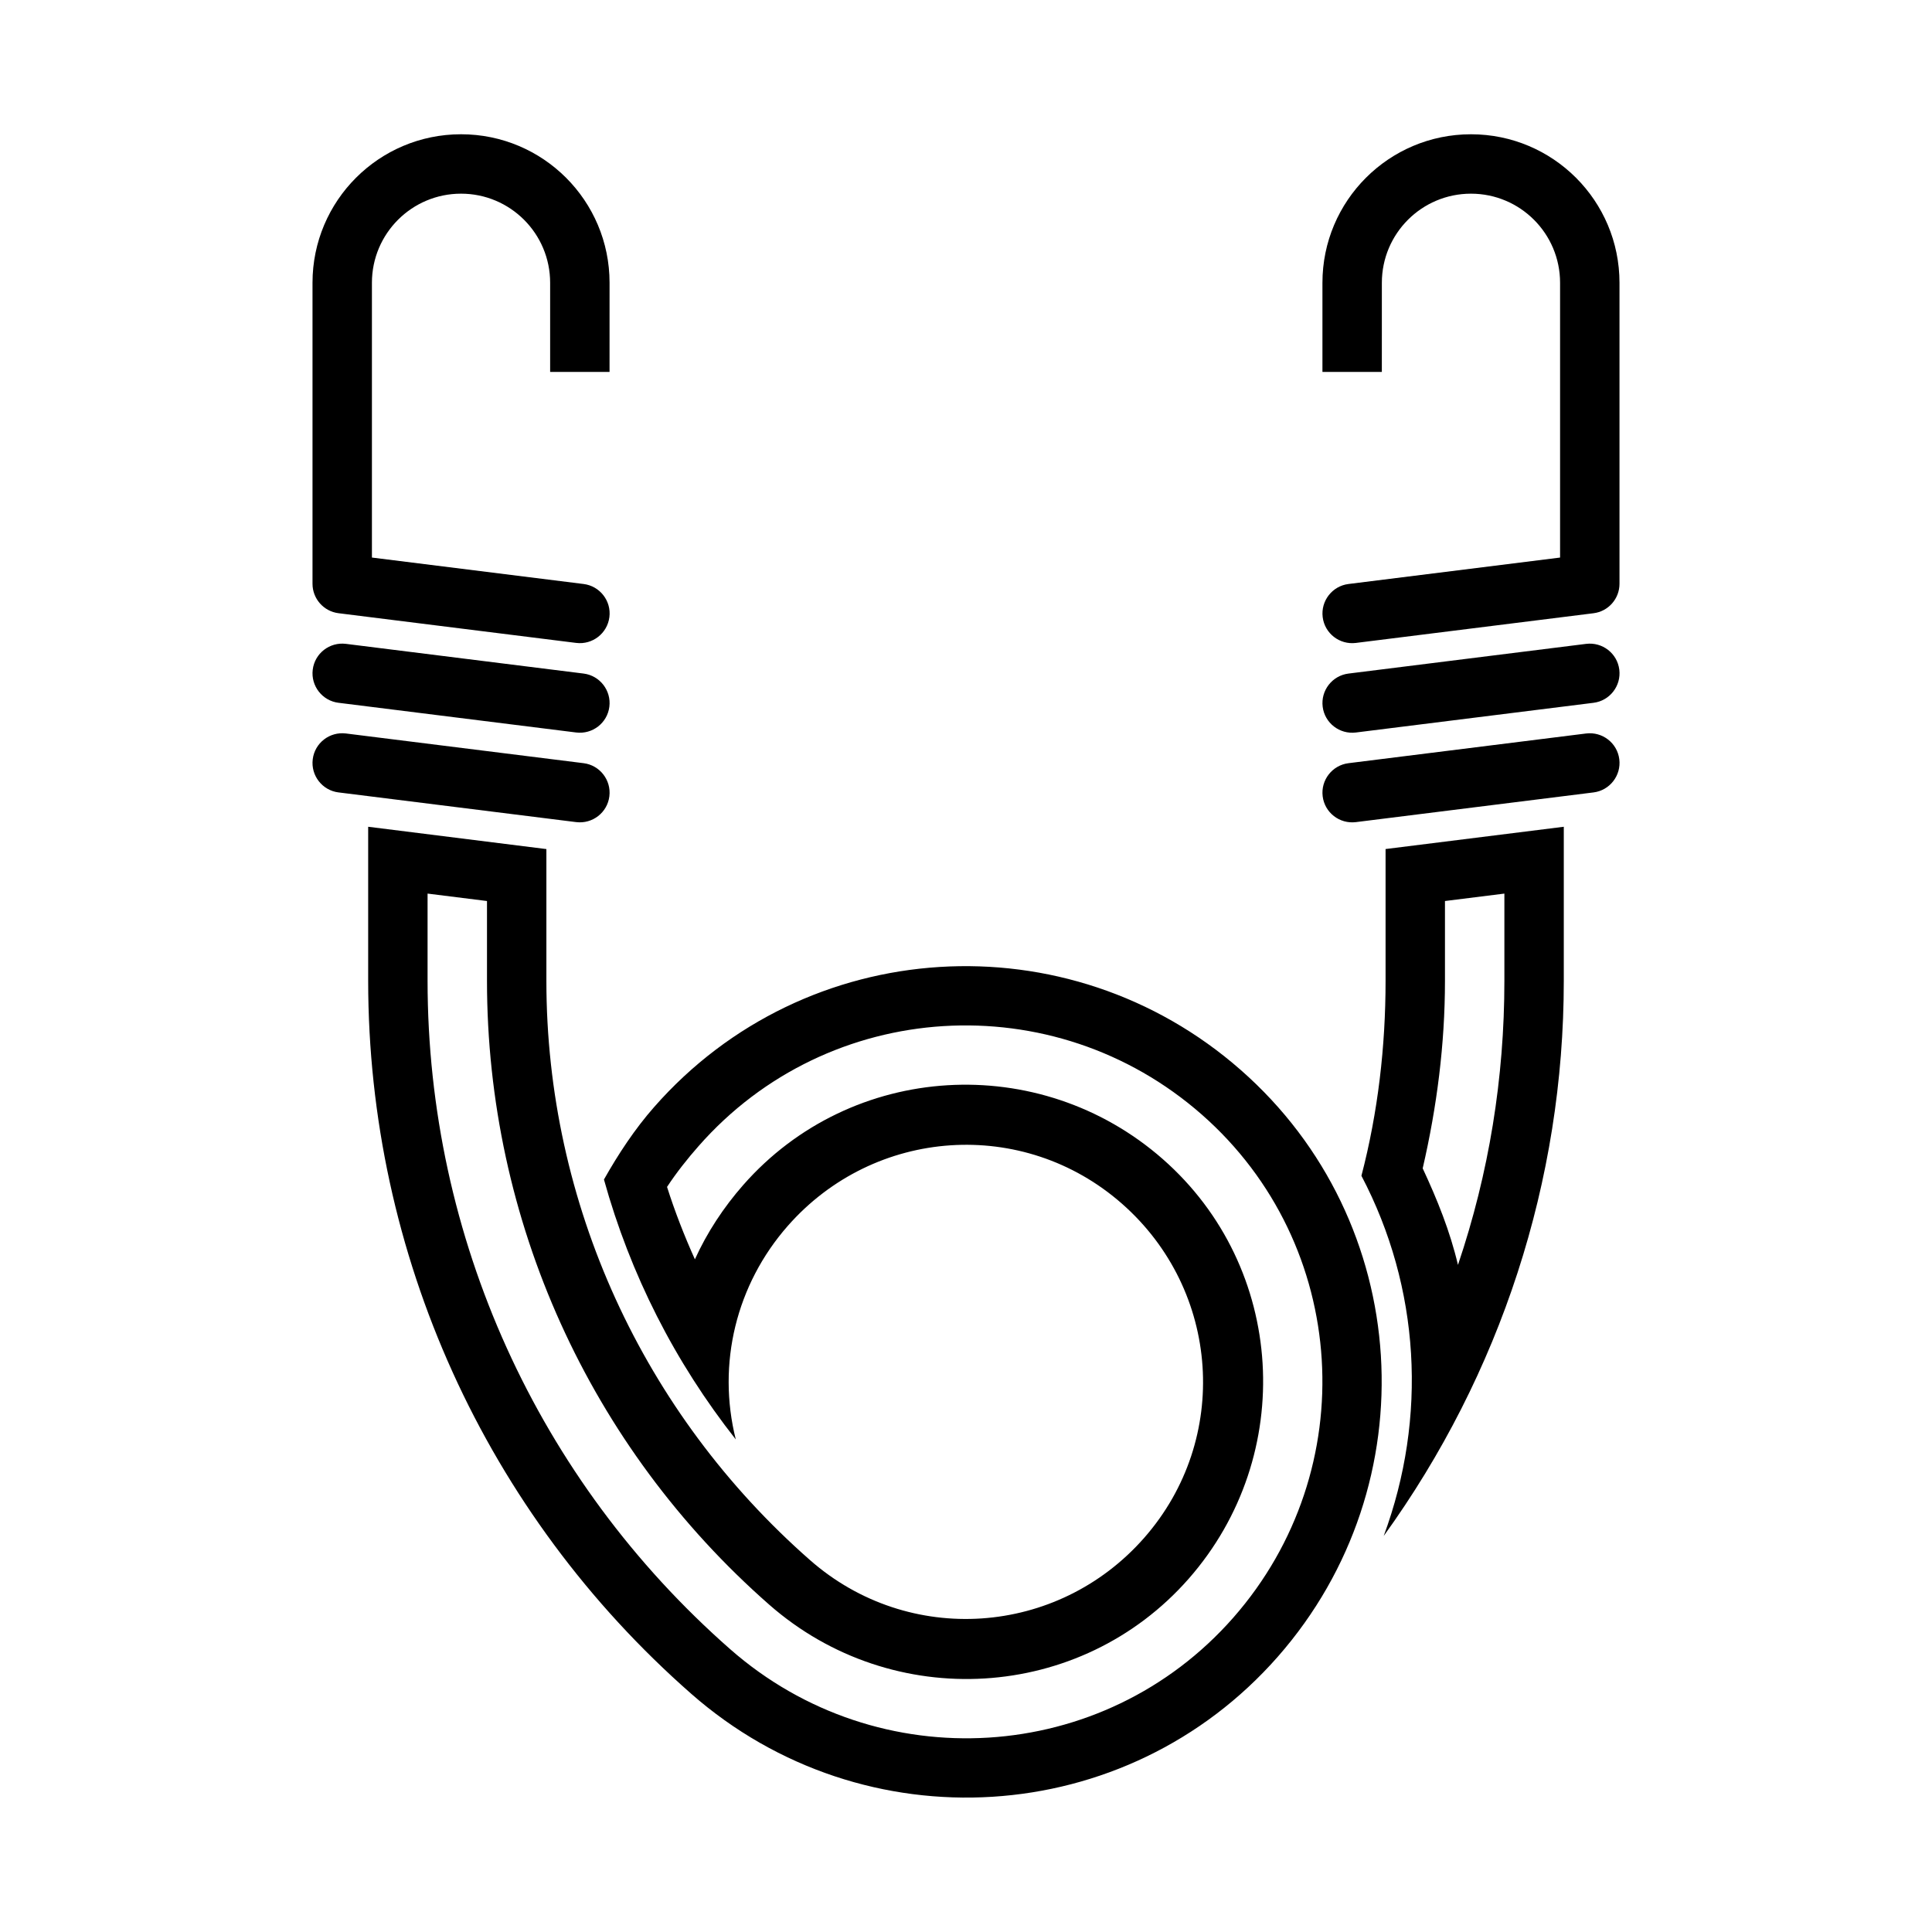 <?xml version="1.0" encoding="UTF-8"?>
<!-- Uploaded to: ICON Repo, www.iconrepo.com, Generator: ICON Repo Mixer Tools -->
<svg fill="#000000" width="800px" height="800px" version="1.1" viewBox="144 144 512 512" xmlns="http://www.w3.org/2000/svg">
 <g>
  <path d="m305.54 218.94c0-21.742-17.617-39.359-39.359-39.359-21.746 0-39.363 17.617-39.363 39.359v79.758c0 3.969 2.961 7.32 6.894 7.809l62.977 7.871c4.316 0.539 8.254-2.516 8.805-6.828 0.551-4.316-2.535-8.25-6.836-8.785l-56.094-7.008v-72.816c0-13.051 10.578-23.617 23.617-23.617 13.035 0 23.613 10.566 23.613 23.617v23.617h15.742z"/>
  <path d="m233.71 330.25c-4.301-0.535-7.371-4.473-6.832-8.785 0.535-4.316 4.469-7.371 8.801-6.836l62.977 7.871c4.297 0.535 7.367 4.473 6.832 8.785-0.535 4.312-4.473 7.367-8.801 6.832l-62.977-7.871z"/>
  <path d="m233.71 354c-4.301-0.535-7.371-4.473-6.832-8.785 0.535-4.316 4.469-7.371 8.801-6.836l62.977 7.871c4.297 0.535 7.367 4.473 6.832 8.785-0.535 4.312-4.473 7.367-8.801 6.832l-62.977-7.871z"/>
  <path d="m241.57 363.1v40.836c0.016 72.473 31.133 141.11 85.609 188.93 45.734 40.164 115.32 35.91 155.47-9.84 40.16-45.738 35.91-115.32-9.84-155.47-45.738-40.164-115.33-35.914-155.47 9.84-5.102 5.793-9.492 12.465-13.285 19.188 6.988 25.16 18.762 48.352 34.934 68.879-5.023-20.07 0.125-41.039 13.773-56.578 22.957-26.137 62.426-28.859 88.562-5.902 26.133 22.953 28.855 62.422 5.902 88.559-22.953 26.137-62.426 28.859-88.559 5.902-44.273-38.871-69.867-94.605-69.867-153.5v-34.93zm15.742 17.711 15.746 1.969v21.156c0 63.434 27.125 123.48 74.785 165.31 32.684 28.688 82.52 25.781 111.19-6.887 28.684-32.684 25.781-82.523-6.887-111.19-32.688-28.688-82.523-25.781-111.2 6.887-5.133 5.84-9.594 12.594-12.789 19.68-2.82-6.281-5.305-12.637-7.383-19.188 2.457-3.746 5.406-7.473 8.363-10.824 34.434-39.203 94.133-42.797 133.34-8.363 39.199 34.43 42.793 94.129 8.363 133.33-34.434 39.203-94.129 42.797-133.33 8.363-51.059-44.84-80.184-109.17-80.199-177.12z"/>
  <path d="m494.46 242.56h15.742l0.004-23.617c0-13.051 10.578-23.617 23.617-23.617 13.035 0 23.613 10.566 23.613 23.617v72.816l-56.078 7.008c-4.297 0.535-7.367 4.473-6.832 8.785s4.473 7.367 8.801 6.832l62.977-7.871c3.934-0.488 6.879-3.844 6.879-7.809v-79.762c0-21.742-17.617-39.359-39.359-39.359-21.742 0-39.363 17.617-39.363 39.359z"/>
  <path d="m566.3 330.25c4.297-0.535 7.367-4.473 6.832-8.785-0.535-4.312-4.473-7.367-8.801-6.832l-62.977 7.871c-4.297 0.535-7.367 4.473-6.832 8.785s4.473 7.367 8.801 6.832z"/>
  <path d="m566.3 354c4.297-0.535 7.367-4.473 6.832-8.785-0.535-4.312-4.473-7.367-8.801-6.832l-62.977 7.871c-4.297 0.535-7.367 4.473-6.832 8.785s4.473 7.367 8.801 6.832z"/>
  <path d="m558.42 363.1-47.23 5.906v34.93c0 17.414-2.004 34.816-6.398 51.66 15.559 29.633 17.523 64.055 5.906 95.449 31-42.934 47.723-94.176 47.723-147.11zm-15.742 17.711v23.125c0 25.727-4.066 50.906-12.301 75.277-2.094-8.895-5.477-17.289-9.348-25.586 3.777-16.324 5.902-32.938 5.902-49.691v-21.156z"/>
 </g>
</svg>